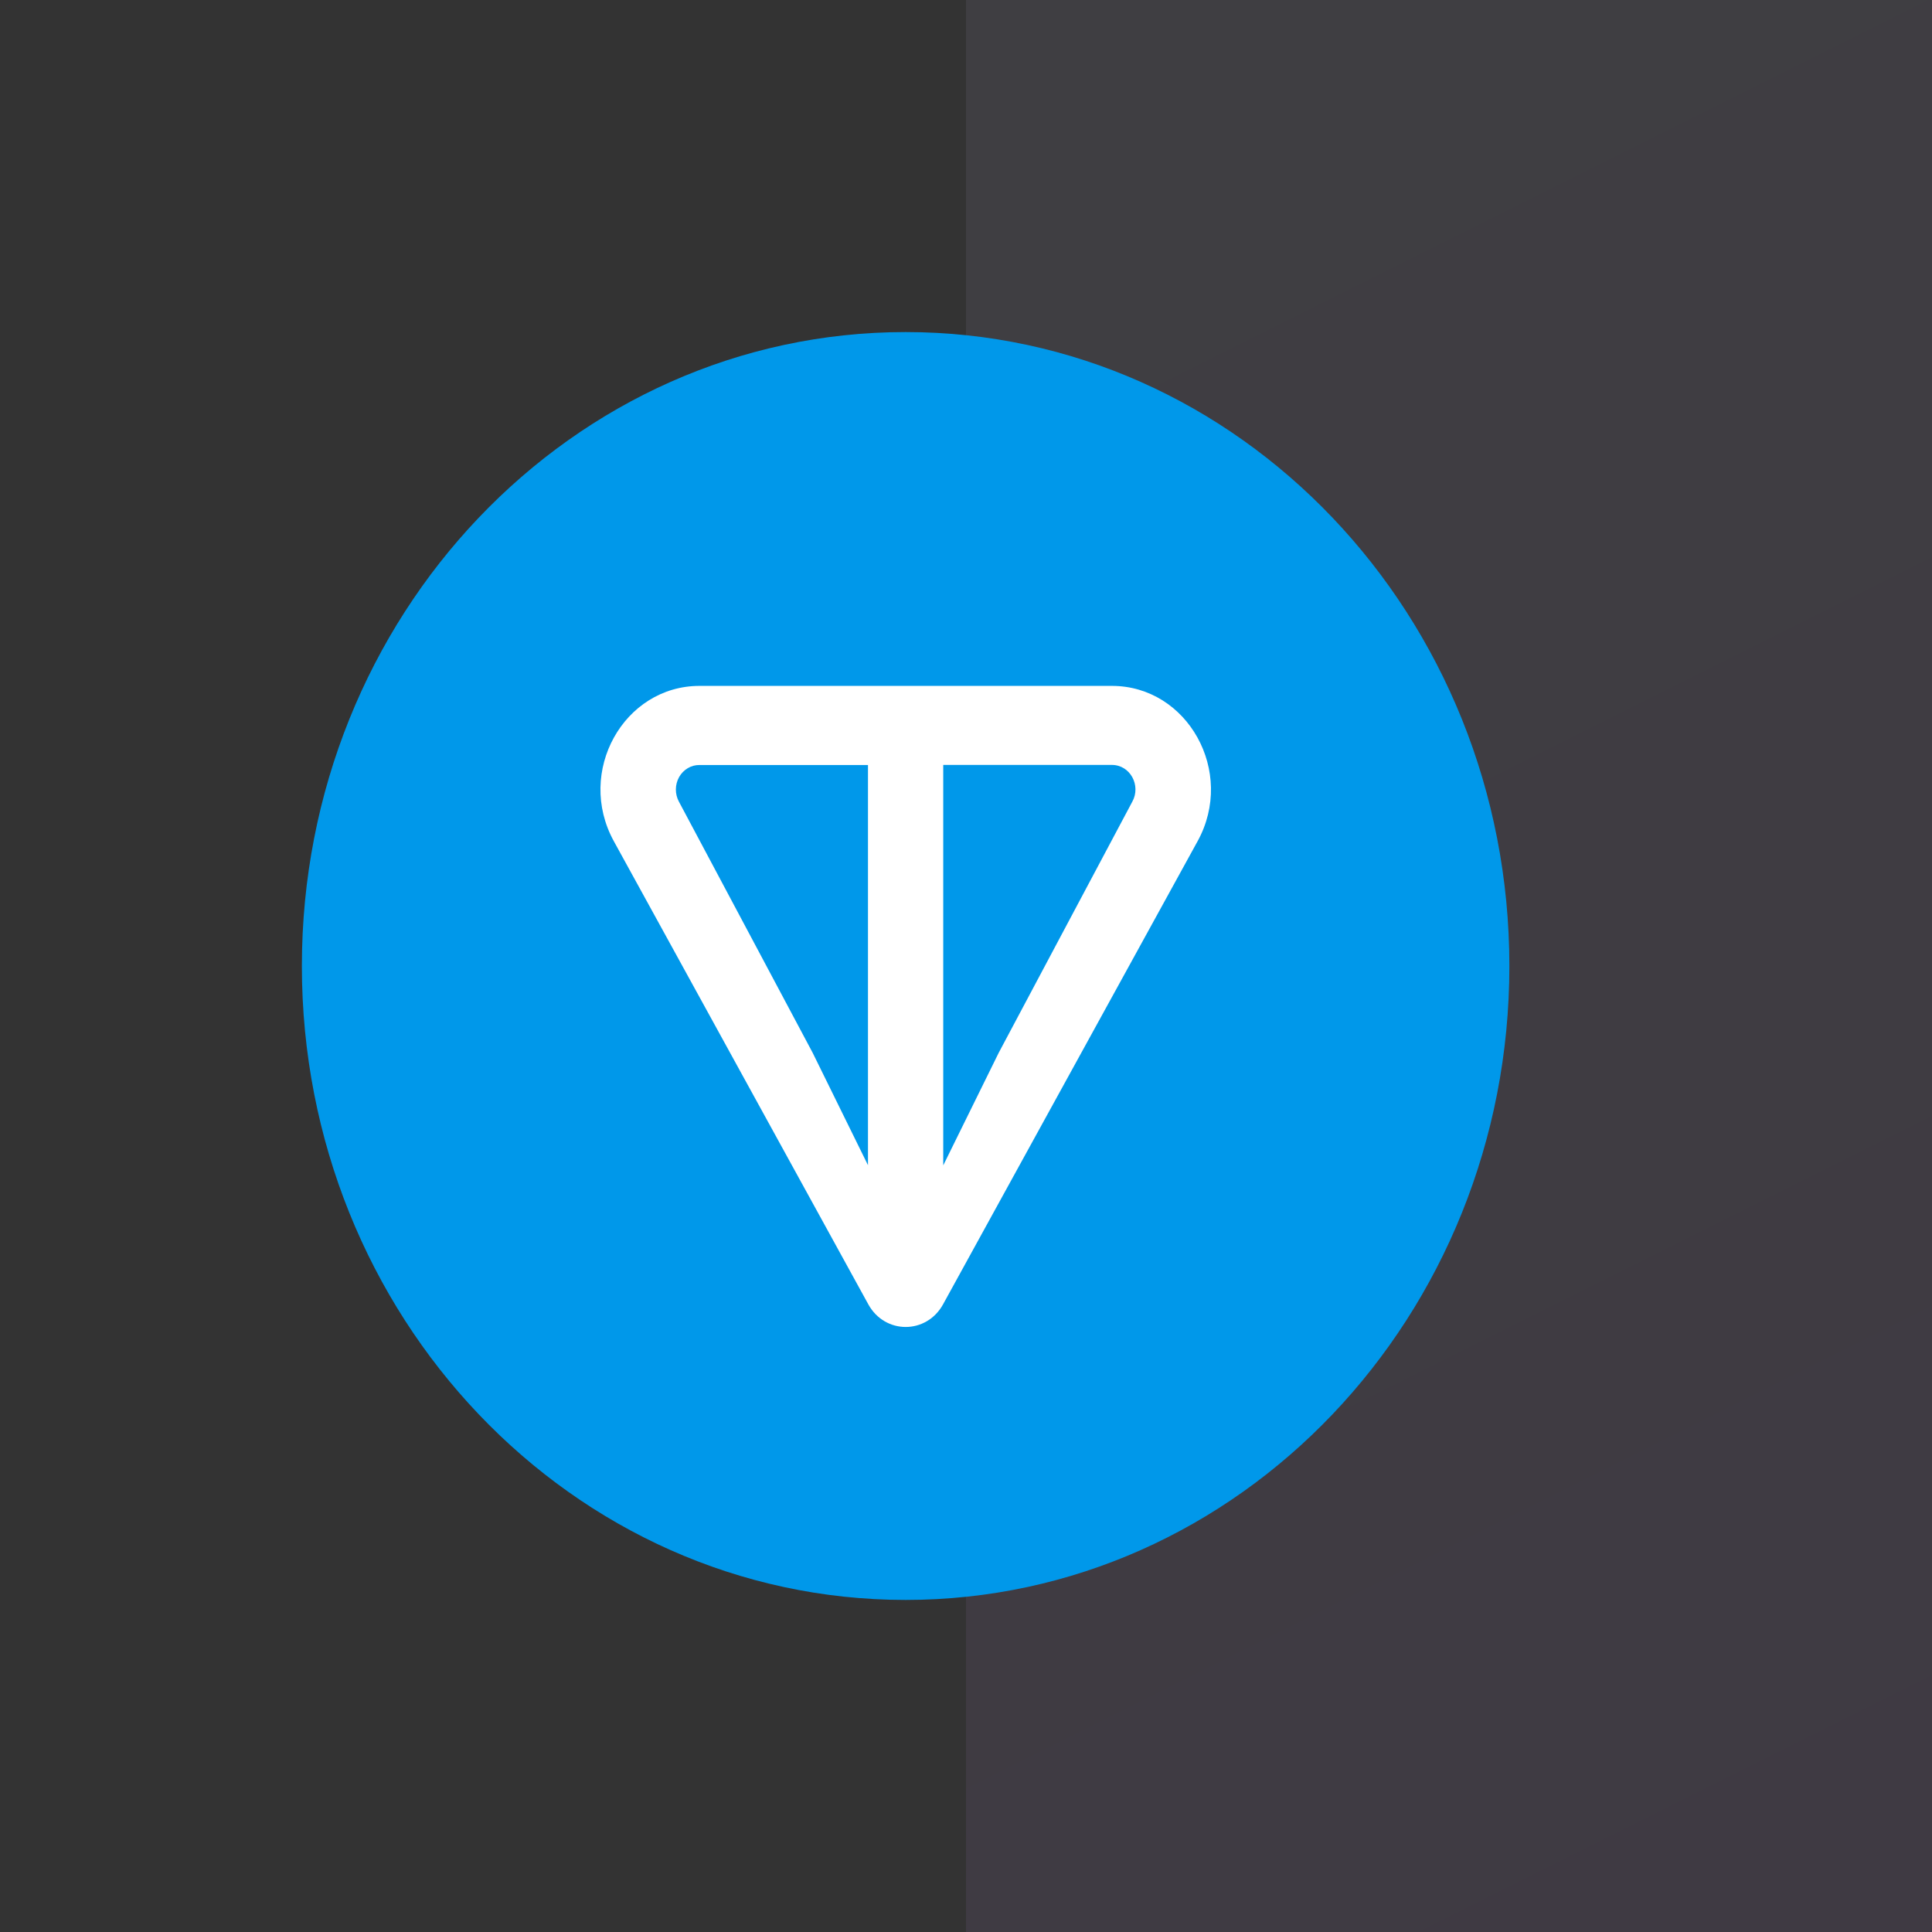 <svg xmlns="http://www.w3.org/2000/svg" width="64" height="64" viewBox="0 0 64 64" fill="none">
  <rect x="0" y="0" width="64" height="64" fill="#333333" stroke="none"/>
  <rect x="32" width="32" height="64" fill="url(#paint0_linear_523_2764)" fill-opacity="0.08"/>
  <path d="M30 53C41.046 53 50 43.599 50 32C50 20.401 41.046 11 30 11C18.954 11 10 20.401 10 32C10 43.599 18.954 53 30 53Z" fill="#0098EA"/>
  <path d="M36.831 22.721H23.173C20.661 22.721 19.07 25.565 20.334 27.866L28.763 43.206C29.313 44.208 30.691 44.208 31.241 43.206L39.673 27.864C40.935 25.569 39.343 22.721 36.833 22.721H36.831ZM28.756 38.605L26.92 34.874L22.49 26.556C22.423 26.432 22.388 26.291 22.389 26.148C22.39 26.005 22.427 25.865 22.496 25.742C22.565 25.619 22.664 25.517 22.783 25.447C22.901 25.376 23.035 25.34 23.171 25.342H28.753V38.607L28.755 38.605H28.756ZM37.51 26.555L33.083 34.876L31.246 38.605V25.339H36.83C37.443 25.339 37.803 26.022 37.51 26.555Z" fill="white"/>
  <defs>
    <linearGradient id="paint0_linear_523_2764" x1="32" y1="0" x2="64" y2="64" gradientUnits="userSpaceOnUse">
      <stop stop-color="#CEC0F3"/>
      <stop offset="1" stop-color="#C38AF4"/>
    </linearGradient>
  </defs>
</svg>